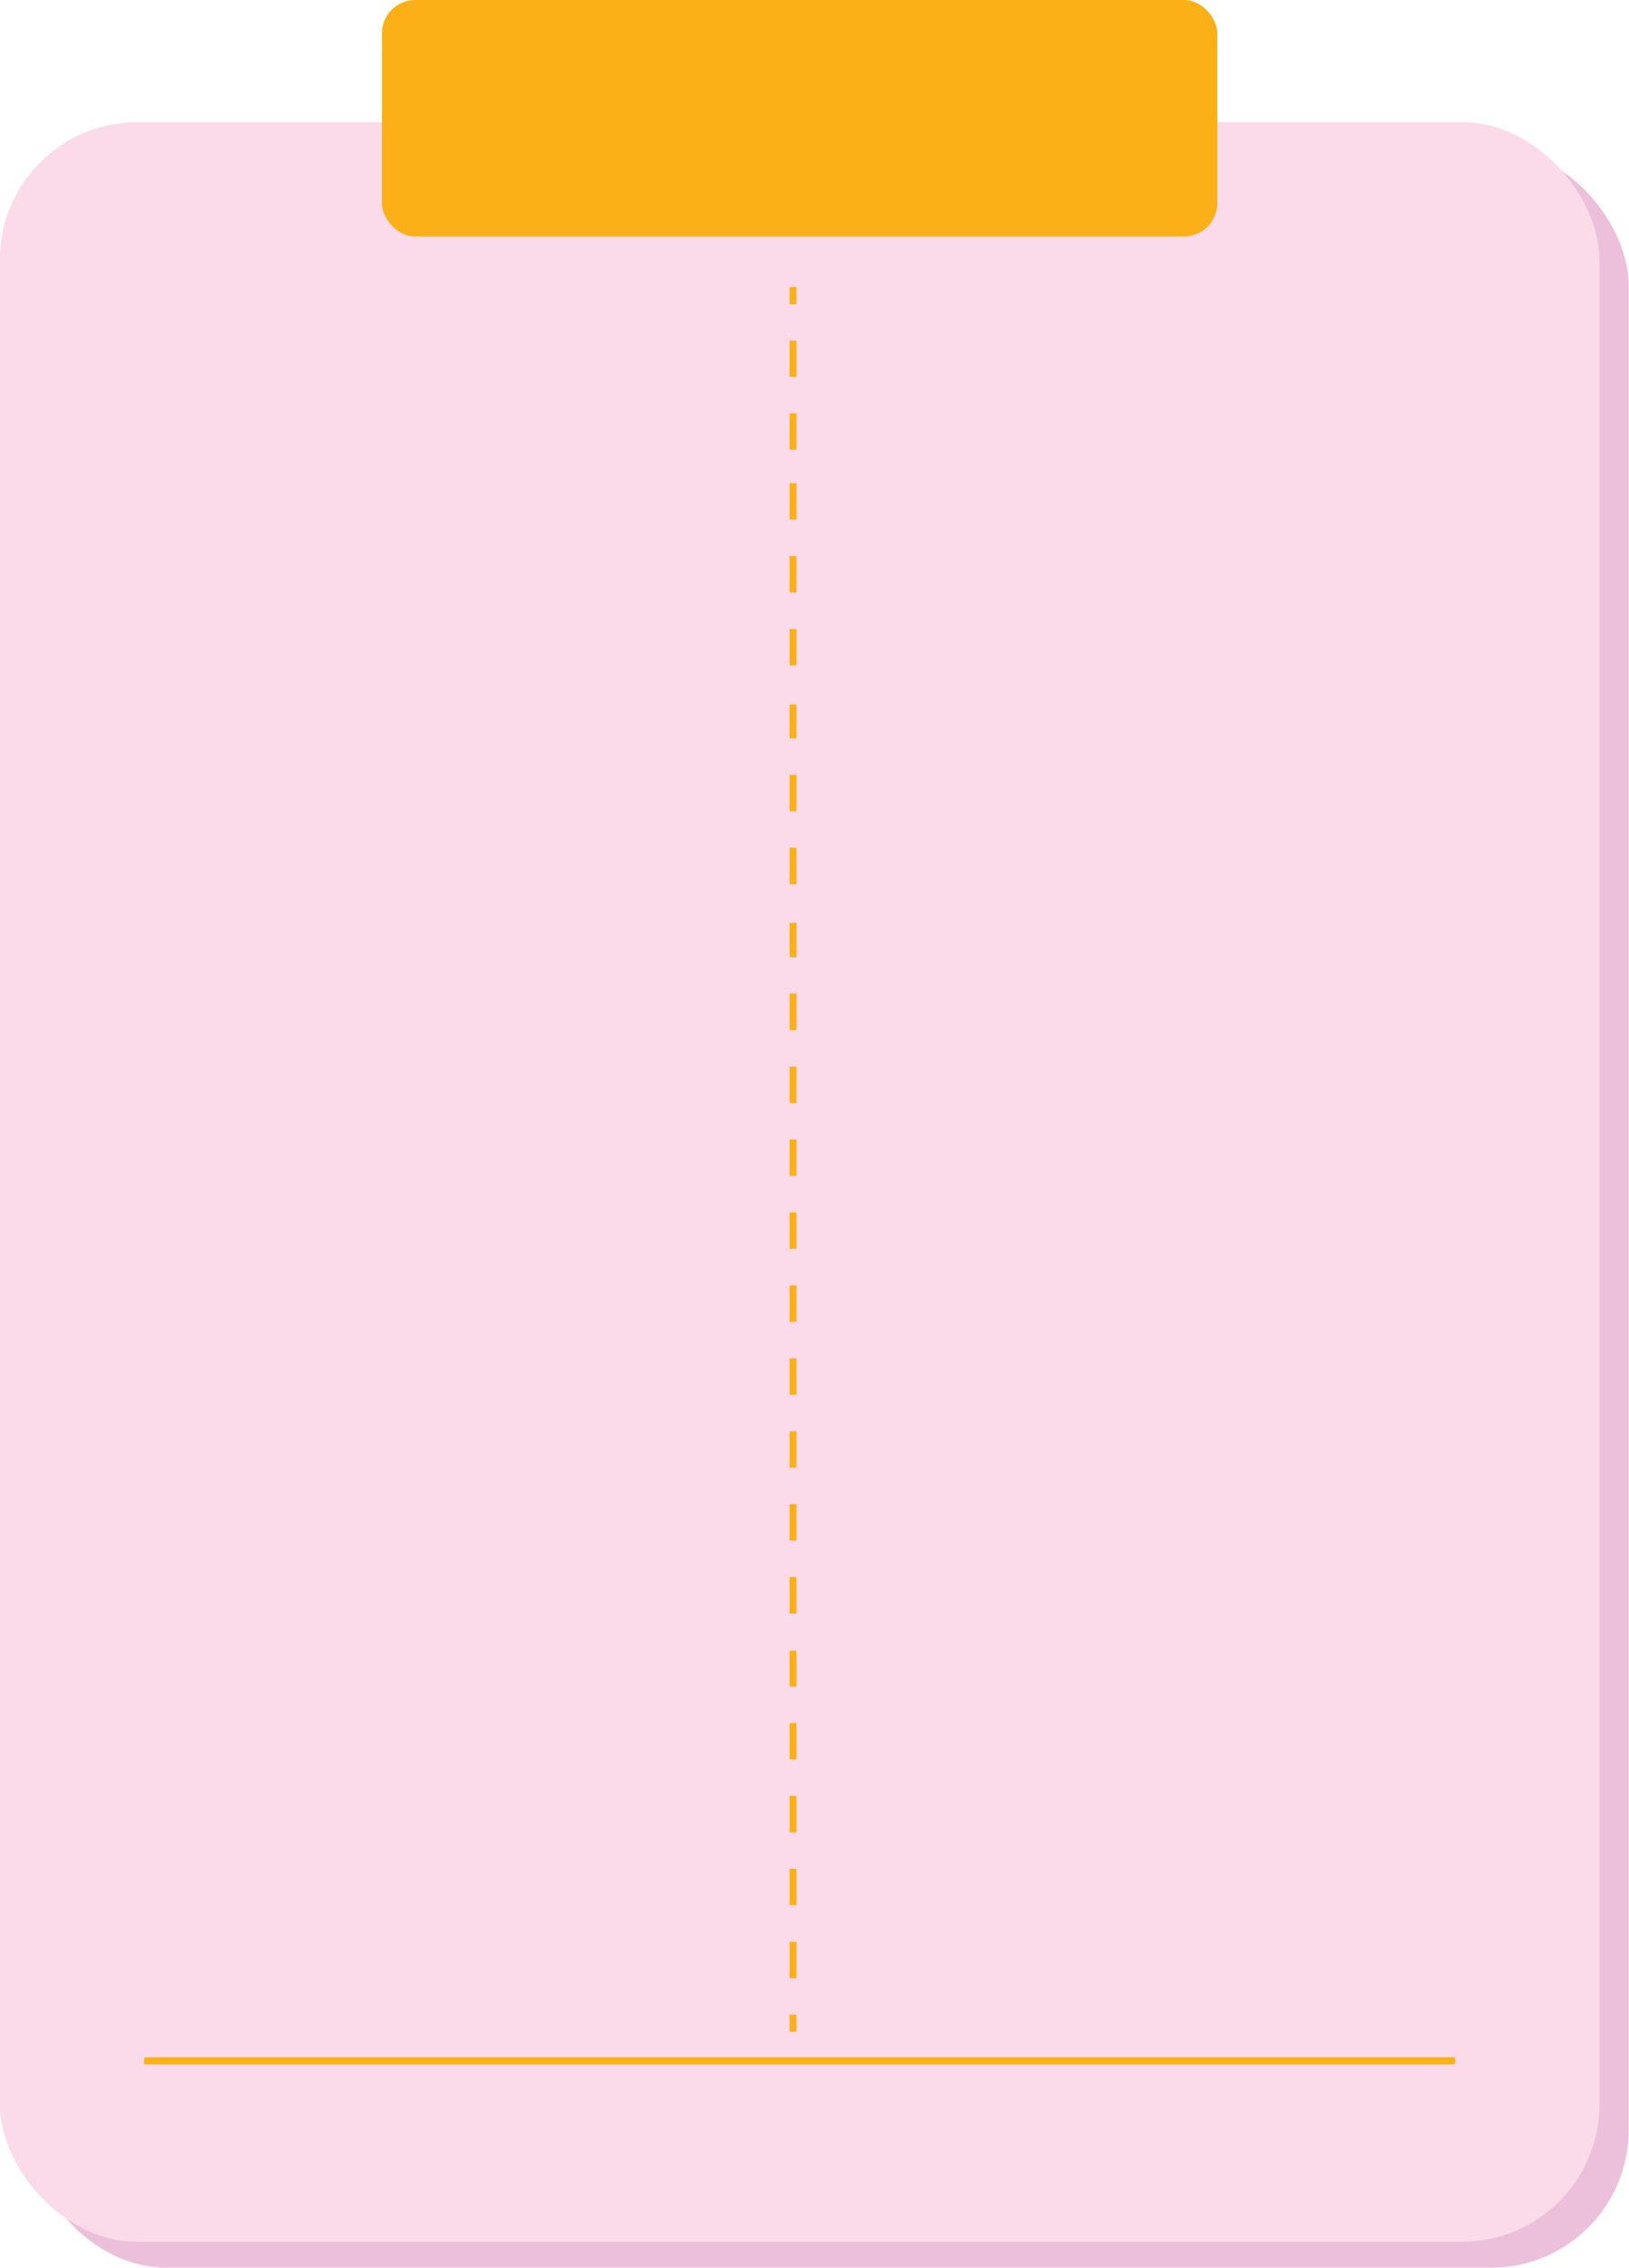<?xml version="1.0" encoding="UTF-8"?><svg xmlns="http://www.w3.org/2000/svg" xmlns:xlink="http://www.w3.org/1999/xlink" data-name="Layer 1" height="466.4" preserveAspectRatio="xMidYMid meet" version="1.0" viewBox="13.2 6.8 335.2 466.4" width="335.2" zoomAndPan="magnify"><g id="change1_1"><rect fill="#ecbfda" height="435.96" rx="28.32" width="329.17" x="19.16" y="37.24"/></g><g id="change2_1"><rect fill="#fbdbe9" height="435.96" rx="28.32" width="329.17" x="13.16" y="31.92"/></g><g id="change3_1"><rect fill="#fcb017" height="48.64" rx="6.84" width="171.88" x="91.8" y="6.8"/></g><g id="change3_2"><path d="M311.91 431.39L42.86 431.39 42.86 429.98 43.57 429.93 312.62 429.93 312.62 431.34 311.91 431.39z" fill="#fcb017"/></g><g id="change3_3"><path d="M175.68 65.83H177.09V69.36H175.68z" fill="#fcb017"/></g><g id="change3_4"><path d="M177.1,99.3h-1.42V91.82h1.42Zm0-15h-1.42V76.85h1.42Z" fill="#fcb017"/></g><g id="change3_5"><path d="M177.1,413.66h-1.42v-7.48h1.42Zm0-15h-1.42v-7.48h1.42Zm0-15h-1.42v-7.49h1.42Zm0-15h-1.42v-7.49h1.42Zm0-15h-1.42V346.3h1.42Zm0-15h-1.42v-7.49h1.42Zm0-15h-1.42v-7.49h1.42Zm0-15h-1.42v-7.49h1.42Zm0-15h-1.42v-7.49h1.42Zm0-15h-1.42v-7.49h1.42Zm0-15h-1.42v-7.49h1.42Zm0-15h-1.42v-7.49h1.42Zm0-15h-1.42v-7.49h1.42Zm0-15h-1.42v-7.49h1.42Zm0-15h-1.42V196.6h1.42Zm0-15h-1.42v-7.49h1.42Zm0-15h-1.42v-7.49h1.42Zm0-15h-1.42V151.7h1.42Zm0-15h-1.42v-7.48h1.42Zm0-15h-1.42v-7.48h1.42Zm0-15h-1.42v-7.48h1.42Z" fill="#fcb017"/></g><g id="change3_6"><path d="M175.68 421.15H177.09V424.68H175.68z" fill="#fcb017"/></g></svg>